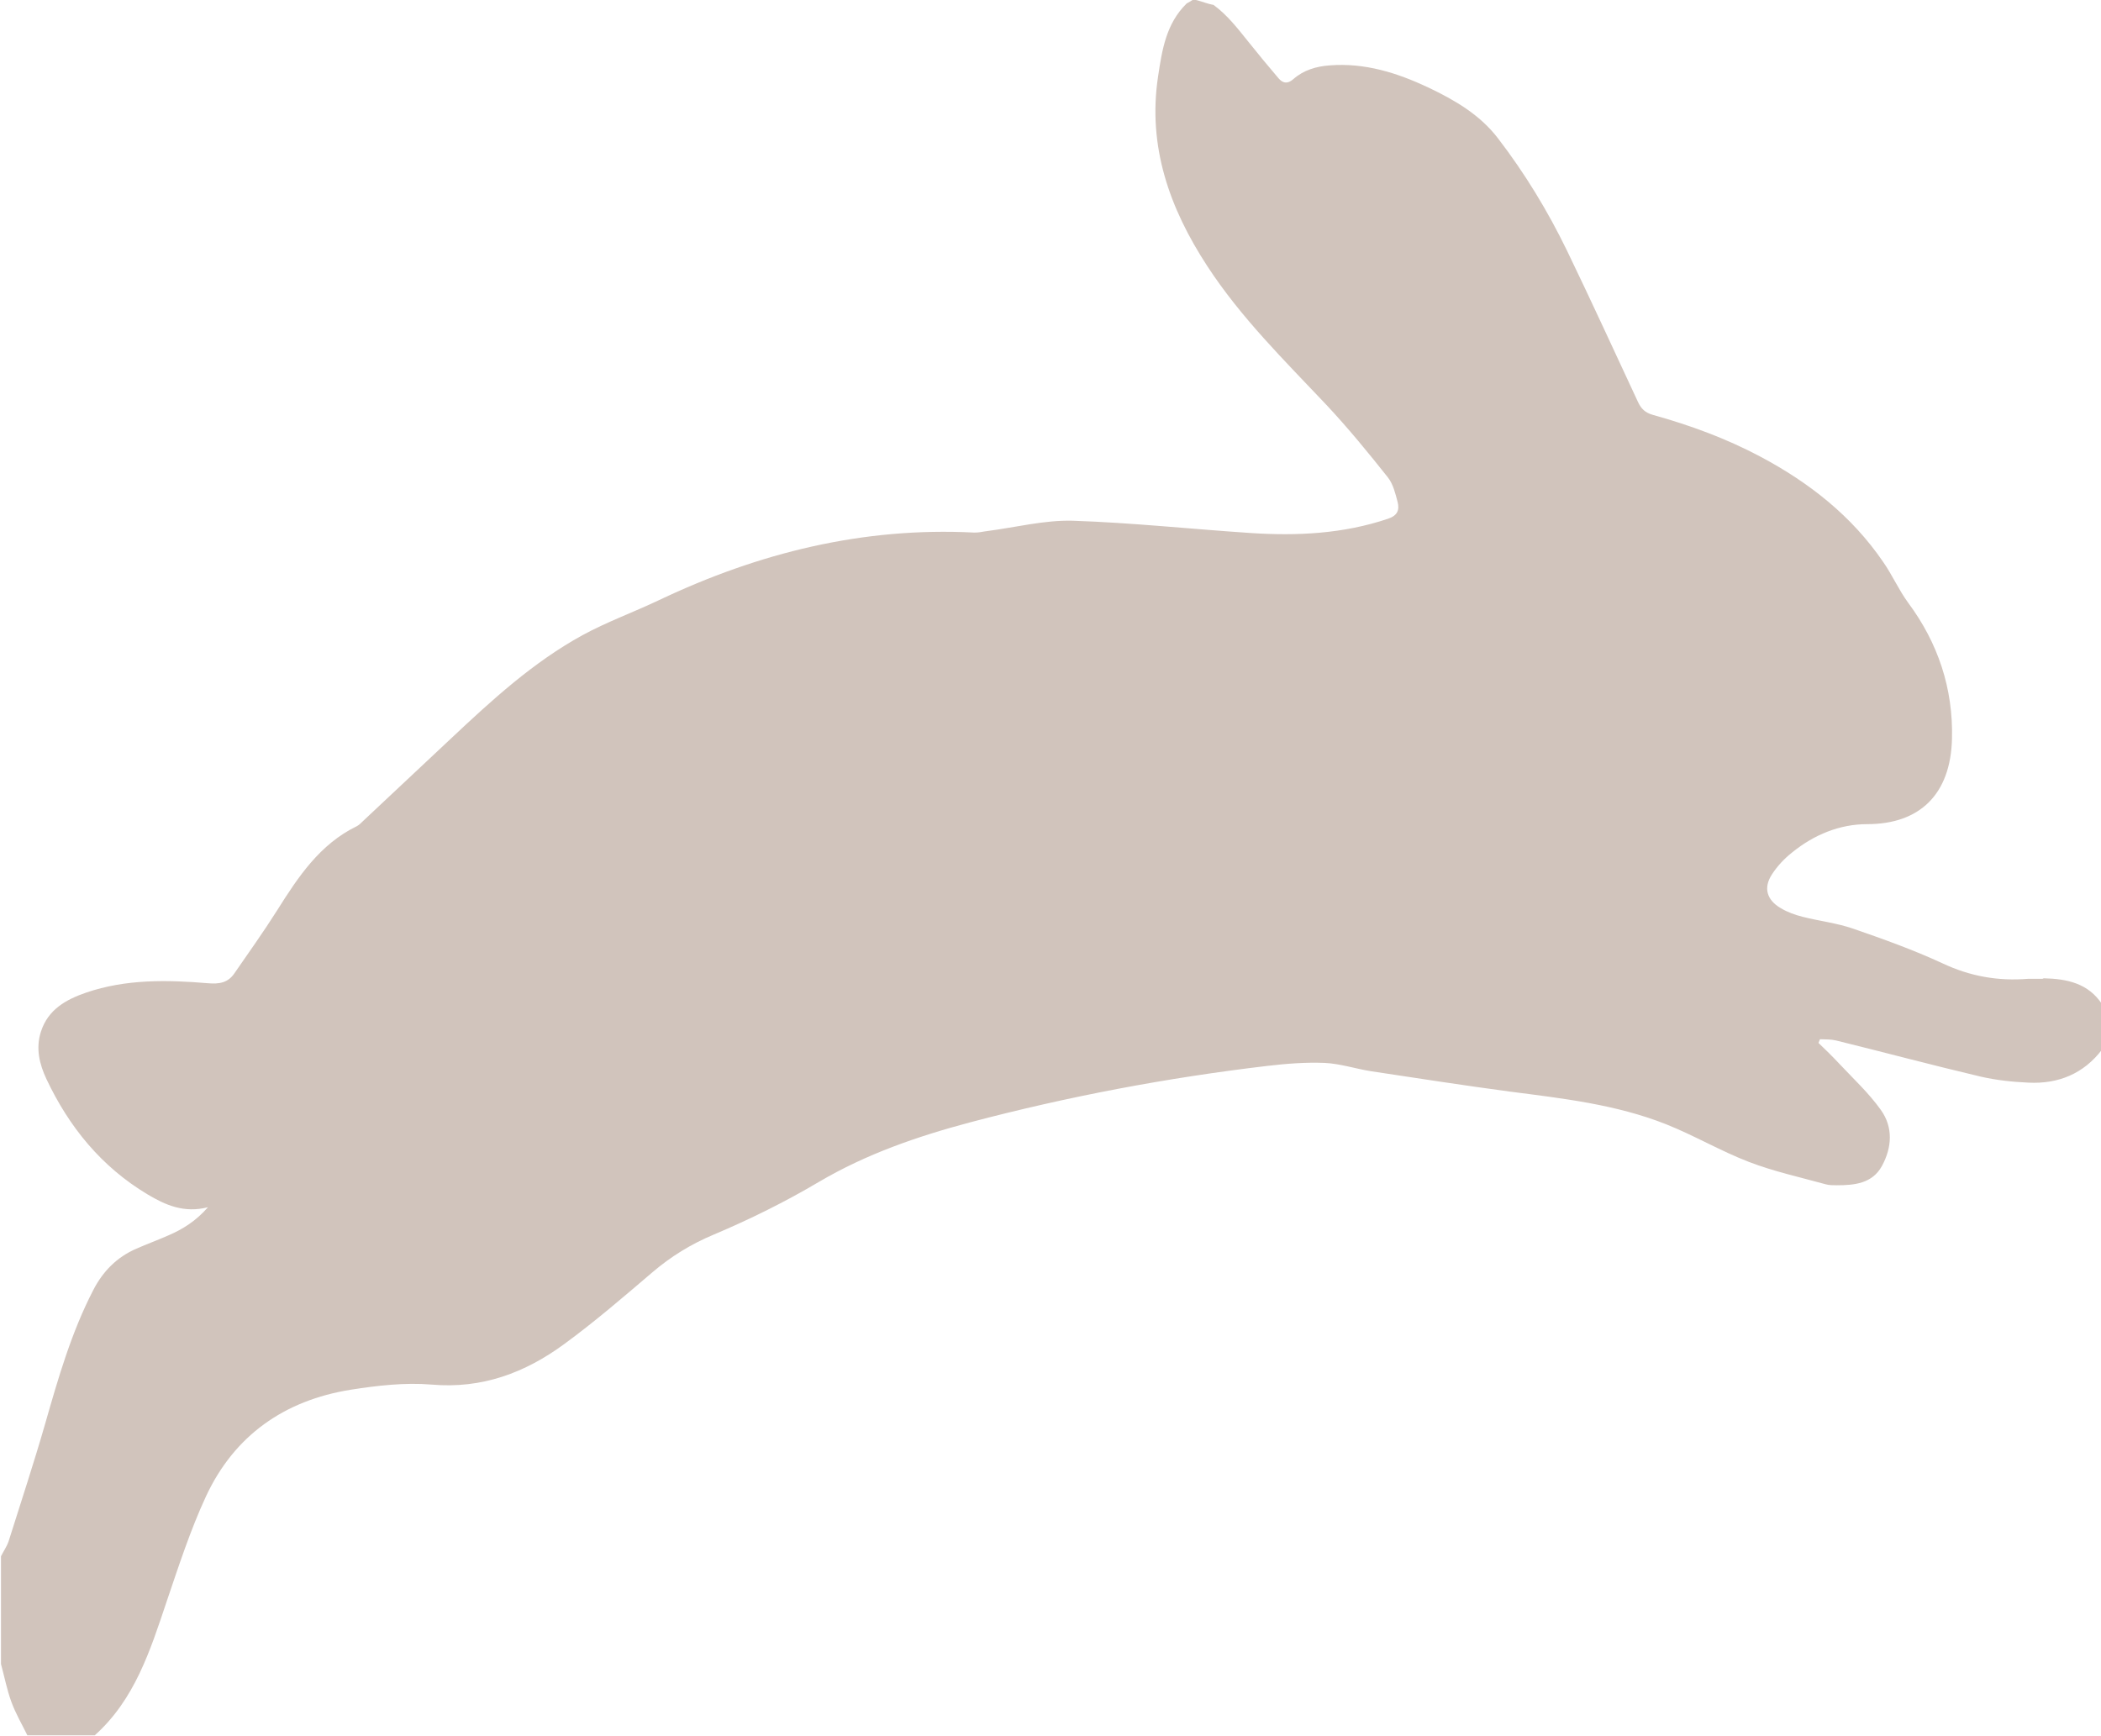 <?xml version="1.0" encoding="UTF-8"?> <svg xmlns="http://www.w3.org/2000/svg" id="_Слой_2" data-name="Слой 2" viewBox="0 0 85.16 70.38"><defs><style> .cls-1 { fill: #d1c4bc; stroke-width: 0px; } </style></defs><g id="Layer_1" data-name="Layer 1"><path class="cls-1" d="M82.79,39.68c-.19,0-.39,0-.58,0-1.22.1-2.36-.1-3.48-.63-1.17-.54-2.39-.98-3.61-1.4-.66-.23-1.37-.31-2.04-.48-.32-.08-.63-.19-.91-.36-.56-.33-.7-.82-.35-1.36.22-.34.51-.65.83-.9.88-.71,1.91-1.14,3.04-1.14,2.11,0,3.38-1.2,3.43-3.47.05-2.02-.56-3.87-1.78-5.51-.38-.52-.64-1.12-1.01-1.65-1.27-1.86-2.99-3.21-4.96-4.26-1.39-.74-2.86-1.28-4.37-1.7-.32-.09-.48-.25-.61-.53-.95-2.04-1.89-4.09-2.87-6.12-.78-1.61-1.71-3.14-2.8-4.56-.74-.97-1.77-1.56-2.84-2.07-1.26-.59-2.56-1-3.98-.89-.55.04-1.06.19-1.48.56-.24.21-.43.16-.6-.04-.42-.49-.83-.99-1.23-1.49-.42-.52-.83-1.06-1.4-1.48-.23-.04-.44-.13-.67-.19-.05-.01-.09-.02-.14-.03,0,0,0,0-.01,0-.09.06-.18.11-.27.16-.84.82-1,1.9-1.16,2.96-.43,2.84.47,5.35,1.99,7.68,1.36,2.09,3.13,3.83,4.83,5.63.88.94,1.7,1.94,2.5,2.95.21.27.3.65.39.99.08.32,0,.55-.39.68-1.81.61-3.67.7-5.54.58-2.42-.16-4.83-.42-7.24-.5-1.15-.03-2.31.27-3.47.42-.18.02-.35.07-.53.06-4.5-.23-8.73.82-12.77,2.74-1.03.49-2.11.88-3.1,1.42-1.99,1.09-3.66,2.62-5.31,4.17-1.19,1.12-2.39,2.24-3.58,3.36-.08.08-.16.16-.25.21-1.51.73-2.39,2.07-3.24,3.42-.55.87-1.15,1.71-1.73,2.55-.26.38-.61.44-1.07.4-1.66-.14-3.33-.17-4.94.38-.81.28-1.54.68-1.83,1.58-.22.68-.06,1.32.22,1.92.92,1.95,2.23,3.56,4.1,4.68.72.43,1.48.77,2.45.52-.49.56-1.02.89-1.6,1.14-.43.19-.87.35-1.3.54-.79.34-1.36.92-1.75,1.68-.89,1.72-1.42,3.57-1.95,5.42-.46,1.6-.98,3.17-1.48,4.76-.07.21-.21.41-.31.61v4.37c.14.51.24,1.04.42,1.53.17.47.43.91.65,1.36h2.73c1.62-1.45,2.25-3.44,2.91-5.41.49-1.44.96-2.9,1.6-4.28,1.15-2.47,3.18-3.89,5.86-4.32,1.08-.17,2.2-.3,3.28-.21,2.05.18,3.8-.48,5.39-1.65,1.23-.9,2.39-1.9,3.55-2.89.76-.65,1.57-1.15,2.5-1.54,1.47-.62,2.9-1.33,4.27-2.14,1.92-1.13,3.98-1.84,6.12-2.41,3.97-1.05,7.99-1.81,12.06-2.29.76-.09,1.54-.15,2.31-.12.64.03,1.26.24,1.9.34,1.86.28,3.72.57,5.59.82,2.16.28,4.32.52,6.36,1.33,1.13.45,2.2,1.08,3.34,1.52,1.01.39,2.07.62,3.12.91.14.04.3.04.45.04.72,0,1.44-.07,1.83-.78.41-.75.46-1.57-.04-2.27-.49-.69-1.12-1.27-1.7-1.89-.27-.29-.55-.56-.83-.83.02-.05.04-.1.06-.15.22.01.44,0,.65.05,1.95.48,3.89,1,5.84,1.46.64.15,1.3.22,1.96.25,1.21.06,2.24-.36,2.99-1.35v-1.82c-.56-.86-1.43-1.04-2.37-1.06Z"></path></g></svg> 